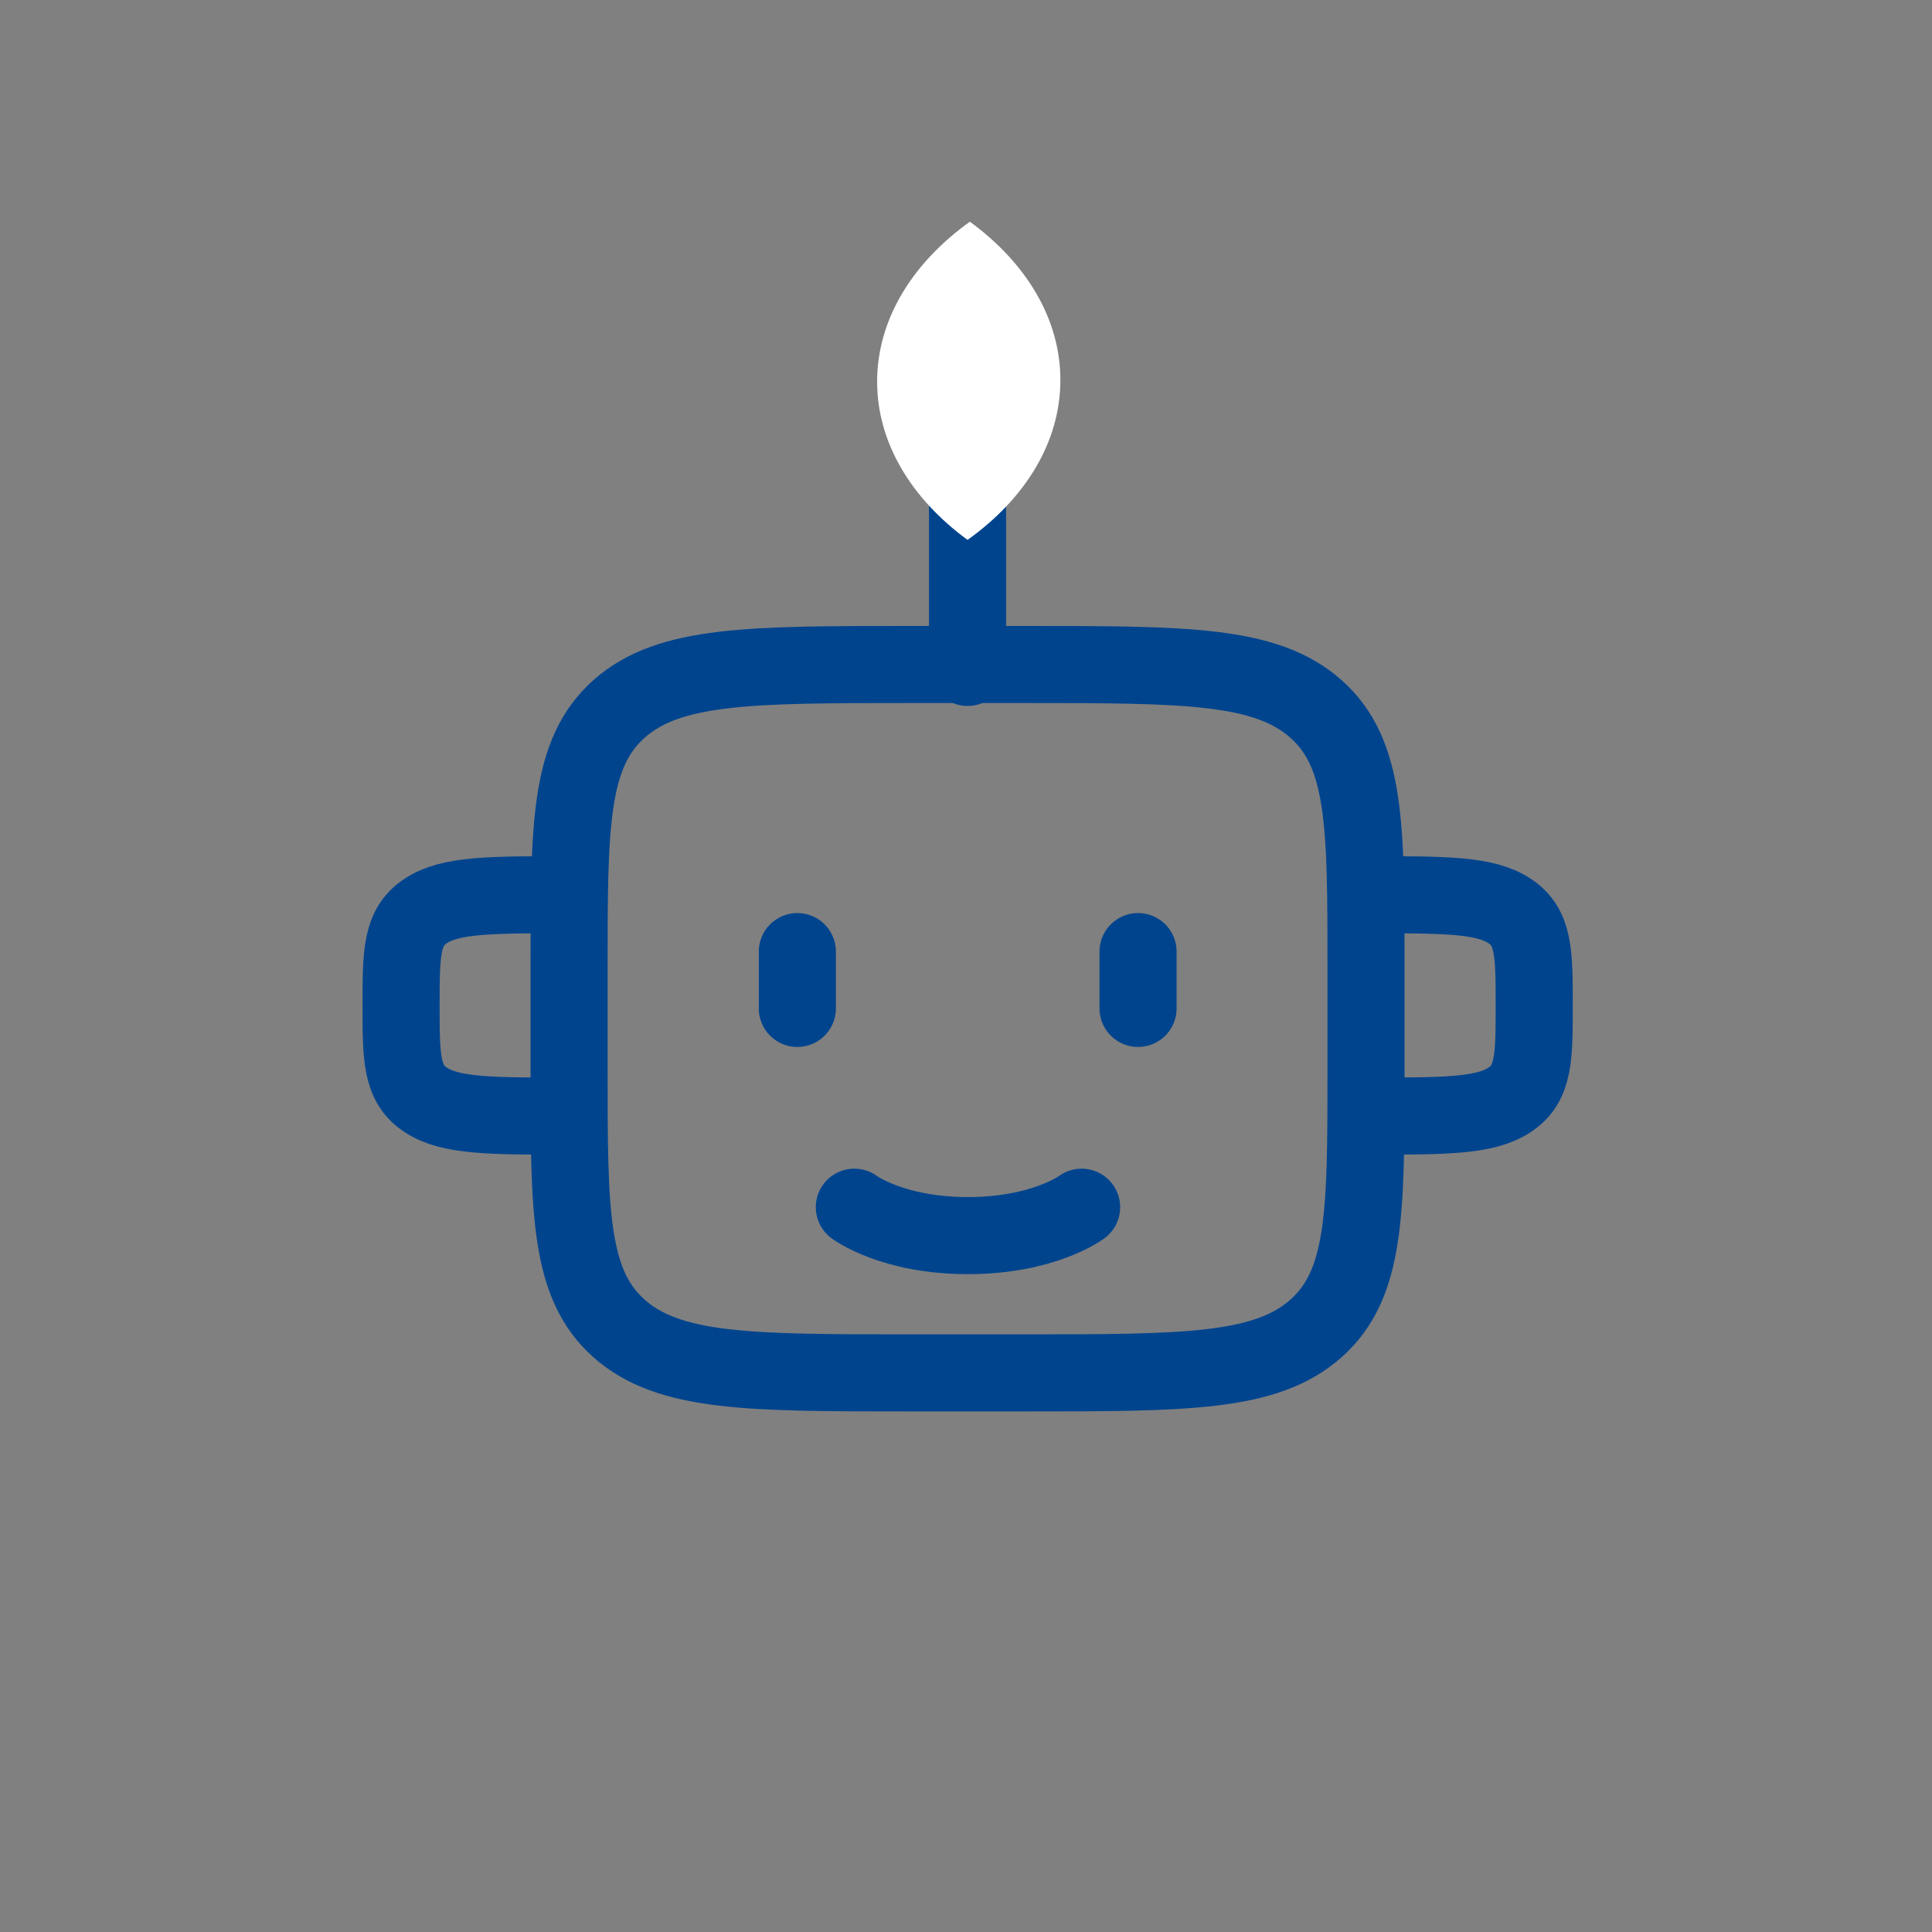 <svg width="20" height="20" viewBox="0 0 20 20" fill="none" xmlns="http://www.w3.org/2000/svg">
<rect x="0" y="0" width="20" height="20" fill="#808080" stroke="none"/>
<g clip-path="url(#clip0_5139_367)">
<path d="M14.141 11.069V10.022C14.141 8.54 14.141 7.799 13.623 7.339C13.105 6.879 12.272 6.879 10.605 6.879H9.426C7.76 6.879 6.926 6.879 6.408 7.339C5.891 7.799 5.891 8.54 5.891 10.022V11.069C5.891 12.551 5.891 13.292 6.408 13.752C6.926 14.212 7.76 14.212 9.426 14.212H10.605C12.272 14.212 13.105 14.212 13.623 13.752C14.141 13.292 14.141 12.551 14.141 11.069Z" stroke="#00448E" stroke-width="0.798" stroke-linejoin="round"/>
<path d="M14.141 11.554C14.962 11.554 15.372 11.554 15.627 11.386C15.882 11.218 15.882 10.948 15.882 10.408C15.882 9.868 15.882 9.598 15.627 9.43C15.372 9.262 14.962 9.262 14.141 9.262" stroke="#00448E" stroke-width="0.798" stroke-linejoin="round"/>
<path d="M5.894 11.554C5.073 11.554 4.662 11.554 4.407 11.386C4.152 11.218 4.152 10.948 4.152 10.408C4.152 9.868 4.152 9.598 4.407 9.43C4.662 9.262 5.073 9.262 5.894 9.262" stroke="#00448E" stroke-width="0.798" stroke-linejoin="round"/>
<path d="M10.016 5.145V6.909" stroke="#00448E" stroke-width="0.798" stroke-linecap="round" stroke-linejoin="round"/>
<path d="M8.254 9.851V10.439" stroke="#00448E" stroke-width="0.798" stroke-linecap="round" stroke-linejoin="round"/>
<path d="M11.781 9.851V10.439" stroke="#00448E" stroke-width="0.798" stroke-linecap="round" stroke-linejoin="round"/>
<path d="M8.844 12.497C8.844 12.497 9.236 12.791 10.02 12.791C10.804 12.791 11.197 12.497 11.197 12.497" stroke="#00448E" stroke-width="0.798" stroke-linecap="round"/>
<path d="M10.016 5.589C10.611 5.164 10.977 4.579 10.977 3.934C10.977 3.297 10.619 2.718 10.04 2.295C9.446 2.721 9.08 3.306 9.08 3.951C9.08 4.587 9.438 5.166 10.016 5.589Z" fill="white"/>
</g>
<defs>
<clipPath id="clip0_5139_367">
<rect width="12.65" height="12.375" fill="white" transform="translate(3.695 2.295)"/>
</clipPath>
</defs>
</svg>
